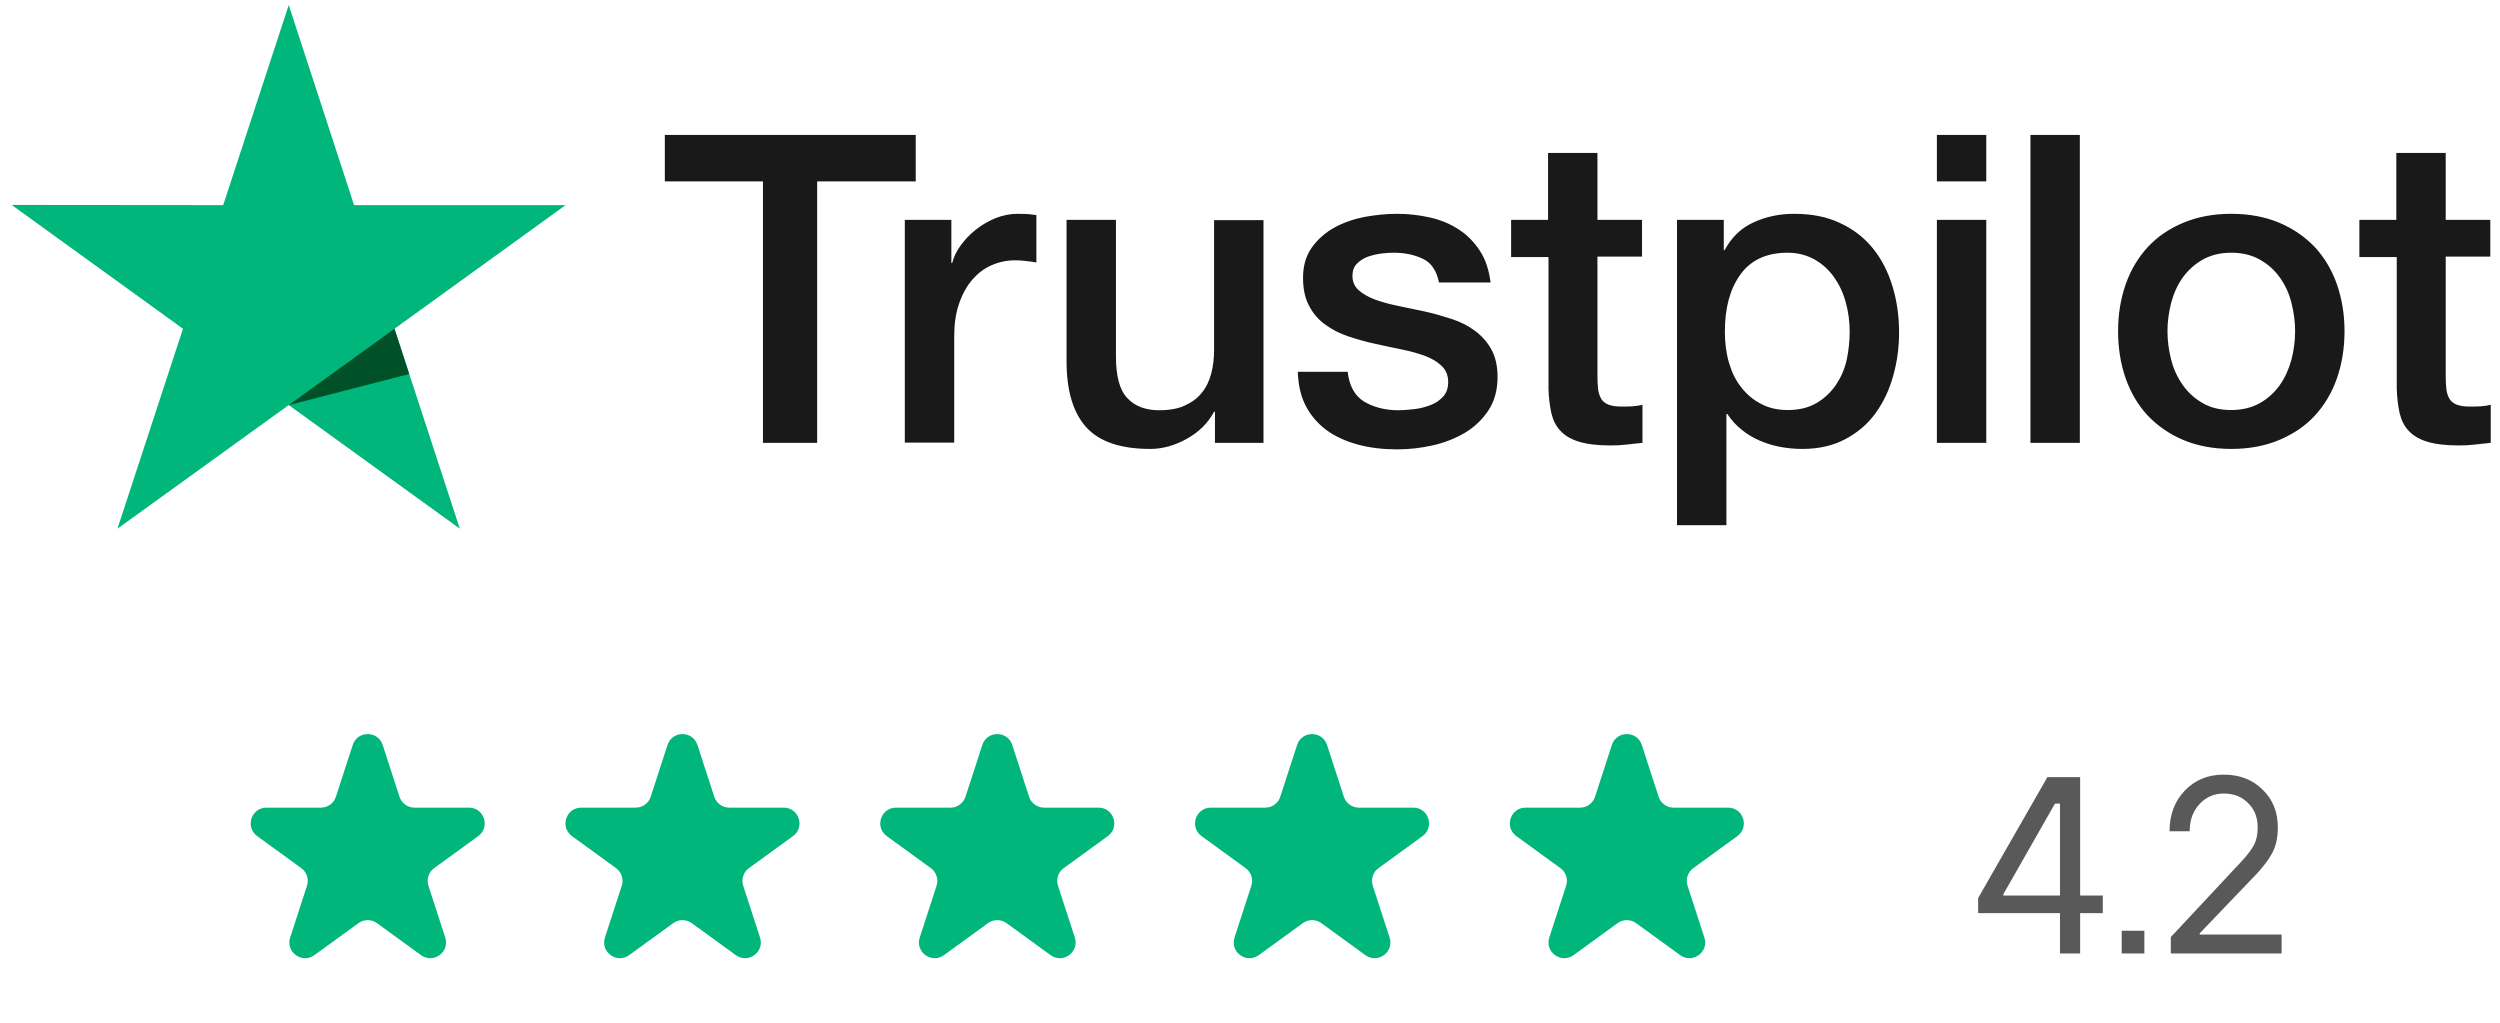 <svg width="193" height="79" viewBox="0 0 193 79" fill="none" xmlns="http://www.w3.org/2000/svg">
<path d="M51.341 10.416H70.695V14.006H63.085V34.187H58.9V14.006H51.324V10.416H51.341ZM69.868 16.975H73.445V20.297H73.513C73.631 19.827 73.85 19.374 74.171 18.938C74.492 18.502 74.879 18.083 75.335 17.73C75.791 17.361 76.297 17.076 76.854 16.841C77.411 16.623 77.984 16.506 78.558 16.506C78.997 16.506 79.317 16.522 79.486 16.539C79.655 16.556 79.823 16.59 80.009 16.606V20.263C79.739 20.213 79.469 20.18 79.182 20.146C78.895 20.112 78.626 20.096 78.356 20.096C77.714 20.096 77.107 20.23 76.533 20.482C75.96 20.733 75.47 21.119 75.048 21.605C74.626 22.109 74.289 22.713 74.036 23.451C73.783 24.189 73.665 25.028 73.665 25.984V34.171H69.851V16.975H69.868ZM97.541 34.187H93.795V31.788H93.727C93.255 32.661 92.563 33.349 91.635 33.869C90.707 34.389 89.762 34.657 88.8 34.657C86.522 34.657 84.869 34.103 83.856 32.98C82.844 31.855 82.338 30.161 82.338 27.896V16.975H86.151V27.527C86.151 29.037 86.438 30.111 87.028 30.732C87.602 31.352 88.429 31.671 89.475 31.671C90.285 31.671 90.943 31.553 91.483 31.302C92.023 31.05 92.462 30.732 92.782 30.312C93.12 29.91 93.356 29.406 93.508 28.836C93.66 28.265 93.727 27.645 93.727 26.974V16.992H97.541V34.187ZM104.037 28.668C104.155 29.775 104.577 30.547 105.302 31C106.045 31.436 106.922 31.671 107.952 31.671C108.306 31.671 108.711 31.637 109.166 31.587C109.622 31.537 110.061 31.419 110.449 31.268C110.854 31.117 111.174 30.883 111.444 30.581C111.697 30.279 111.816 29.893 111.799 29.406C111.782 28.92 111.596 28.517 111.259 28.215C110.921 27.896 110.499 27.662 109.976 27.46C109.453 27.276 108.863 27.108 108.188 26.974C107.513 26.84 106.838 26.689 106.146 26.538C105.437 26.387 104.746 26.185 104.087 25.967C103.429 25.749 102.839 25.447 102.316 25.061C101.793 24.692 101.371 24.206 101.067 23.619C100.747 23.031 100.595 22.31 100.595 21.438C100.595 20.498 100.831 19.727 101.286 19.089C101.742 18.452 102.333 17.948 103.024 17.562C103.733 17.177 104.509 16.908 105.37 16.741C106.23 16.59 107.057 16.506 107.833 16.506C108.728 16.506 109.588 16.606 110.398 16.791C111.208 16.975 111.951 17.277 112.609 17.713C113.267 18.133 113.807 18.686 114.245 19.358C114.684 20.029 114.954 20.851 115.072 21.807H111.09C110.904 20.901 110.499 20.28 109.841 19.978C109.183 19.66 108.424 19.509 107.58 19.509C107.31 19.509 106.99 19.525 106.619 19.576C106.247 19.626 105.91 19.71 105.572 19.827C105.252 19.945 104.982 20.129 104.746 20.364C104.526 20.599 104.408 20.901 104.408 21.287C104.408 21.756 104.577 22.125 104.897 22.411C105.218 22.696 105.64 22.931 106.163 23.132C106.686 23.317 107.277 23.484 107.952 23.619C108.626 23.753 109.318 23.904 110.027 24.055C110.719 24.206 111.394 24.407 112.069 24.625C112.744 24.843 113.334 25.145 113.857 25.531C114.38 25.917 114.802 26.387 115.123 26.957C115.443 27.527 115.612 28.249 115.612 29.087C115.612 30.111 115.376 30.966 114.903 31.688C114.431 32.392 113.823 32.98 113.081 33.416C112.339 33.852 111.495 34.187 110.584 34.389C109.673 34.59 108.761 34.691 107.867 34.691C106.77 34.691 105.758 34.573 104.83 34.322C103.902 34.07 103.092 33.701 102.417 33.214C101.742 32.711 101.202 32.09 100.814 31.352C100.426 30.614 100.223 29.725 100.19 28.702H104.037V28.668ZM116.624 16.975H119.51V11.808H123.323V16.975H126.765V19.811H123.323V29.004C123.323 29.406 123.34 29.742 123.374 30.044C123.408 30.329 123.492 30.581 123.61 30.782C123.728 30.983 123.914 31.134 124.167 31.235C124.42 31.335 124.741 31.386 125.179 31.386C125.449 31.386 125.719 31.386 125.989 31.369C126.259 31.352 126.529 31.319 126.799 31.252V34.187C126.377 34.238 125.955 34.271 125.567 34.322C125.162 34.372 124.757 34.389 124.336 34.389C123.323 34.389 122.513 34.288 121.906 34.103C121.298 33.919 120.809 33.634 120.472 33.265C120.117 32.896 119.898 32.443 119.763 31.889C119.645 31.335 119.56 30.698 119.544 29.993V19.844H116.658V16.975H116.624ZM129.465 16.975H133.076V19.307H133.144C133.684 18.301 134.426 17.596 135.388 17.16C136.35 16.724 137.379 16.506 138.509 16.506C139.876 16.506 141.057 16.741 142.07 17.227C143.082 17.697 143.926 18.351 144.601 19.19C145.276 20.029 145.765 21.002 146.102 22.109C146.44 23.216 146.609 24.407 146.609 25.665C146.609 26.823 146.457 27.947 146.153 29.02C145.849 30.111 145.394 31.067 144.786 31.906C144.179 32.745 143.403 33.399 142.458 33.902C141.513 34.405 140.416 34.657 139.134 34.657C138.577 34.657 138.02 34.607 137.463 34.506C136.906 34.405 136.366 34.238 135.86 34.02C135.354 33.801 134.865 33.516 134.443 33.164C134.004 32.812 133.65 32.409 133.346 31.956H133.279V40.545H129.465V16.975ZM142.795 25.598C142.795 24.826 142.694 24.072 142.491 23.333C142.289 22.595 141.985 21.958 141.58 21.387C141.175 20.817 140.669 20.364 140.079 20.029C139.471 19.693 138.779 19.509 138.003 19.509C136.4 19.509 135.185 20.062 134.375 21.169C133.565 22.276 133.16 23.753 133.16 25.598C133.16 26.471 133.262 27.276 133.481 28.014C133.7 28.752 134.004 29.39 134.443 29.926C134.865 30.463 135.371 30.883 135.961 31.184C136.552 31.503 137.244 31.654 138.02 31.654C138.897 31.654 139.623 31.47 140.23 31.117C140.838 30.765 141.327 30.295 141.715 29.742C142.103 29.171 142.39 28.534 142.559 27.812C142.711 27.091 142.795 26.353 142.795 25.598ZM149.528 10.416H153.341V14.006H149.528V10.416ZM149.528 16.975H153.341V34.187H149.528V16.975ZM156.75 10.416H160.563V34.187H156.75V10.416ZM172.256 34.657C170.873 34.657 169.641 34.422 168.561 33.969C167.481 33.516 166.57 32.879 165.811 32.09C165.068 31.285 164.494 30.329 164.106 29.222C163.718 28.114 163.516 26.89 163.516 25.565C163.516 24.256 163.718 23.048 164.106 21.941C164.494 20.834 165.068 19.878 165.811 19.072C166.553 18.267 167.481 17.646 168.561 17.193C169.641 16.741 170.873 16.506 172.256 16.506C173.64 16.506 174.872 16.741 175.951 17.193C177.031 17.646 177.943 18.284 178.702 19.072C179.444 19.878 180.018 20.834 180.406 21.941C180.794 23.048 180.997 24.256 180.997 25.565C180.997 26.89 180.794 28.114 180.406 29.222C180.018 30.329 179.444 31.285 178.702 32.09C177.959 32.896 177.031 33.516 175.951 33.969C174.872 34.422 173.64 34.657 172.256 34.657ZM172.256 31.654C173.1 31.654 173.842 31.47 174.467 31.117C175.091 30.765 175.597 30.295 176.002 29.725C176.407 29.155 176.694 28.5 176.896 27.779C177.082 27.058 177.183 26.32 177.183 25.565C177.183 24.826 177.082 24.105 176.896 23.367C176.711 22.629 176.407 21.991 176.002 21.421C175.597 20.851 175.091 20.398 174.467 20.045C173.842 19.693 173.1 19.509 172.256 19.509C171.413 19.509 170.67 19.693 170.046 20.045C169.421 20.398 168.915 20.867 168.51 21.421C168.105 21.991 167.818 22.629 167.616 23.367C167.43 24.105 167.329 24.826 167.329 25.565C167.329 26.32 167.43 27.058 167.616 27.779C167.802 28.5 168.105 29.155 168.51 29.725C168.915 30.295 169.421 30.765 170.046 31.117C170.67 31.486 171.413 31.654 172.256 31.654ZM182.11 16.975H184.996V11.808H188.809V16.975H192.251V19.811H188.809V29.004C188.809 29.406 188.826 29.742 188.86 30.044C188.893 30.329 188.978 30.581 189.096 30.782C189.214 30.983 189.4 31.134 189.653 31.235C189.906 31.335 190.226 31.386 190.665 31.386C190.935 31.386 191.205 31.386 191.475 31.369C191.745 31.352 192.015 31.319 192.285 31.252V34.187C191.863 34.238 191.441 34.271 191.053 34.322C190.648 34.372 190.243 34.389 189.821 34.389C188.809 34.389 187.999 34.288 187.392 34.103C186.784 33.919 186.295 33.634 185.957 33.265C185.603 32.896 185.384 32.443 185.249 31.889C185.131 31.335 185.046 30.698 185.029 29.993V19.844H182.144V16.975H182.11Z" fill="#191919"/>
<path d="M43.662 15.836H27.334L22.29 0.386L17.231 15.836L0.902 15.821L14.126 25.379L9.067 40.814L22.29 31.271L35.498 40.814L30.454 25.379L43.662 15.836Z" fill="#00B67A"/>
<path d="M31.588 28.874L30.453 25.38L22.289 31.272L31.588 28.874Z" fill="#005128"/>
<path d="M27.232 57.511C27.595 56.391 29.179 56.391 29.543 57.511L30.842 61.511C31.005 62.011 31.471 62.35 31.998 62.35H36.203C37.381 62.35 37.87 63.856 36.918 64.548L33.515 67.02C33.089 67.33 32.911 67.878 33.074 68.379L34.373 72.378C34.737 73.498 33.456 74.429 32.504 73.737L29.101 71.265C28.675 70.956 28.099 70.956 27.673 71.265L24.27 73.737C23.318 74.429 22.037 73.498 22.401 72.378L23.7 68.379C23.863 67.878 23.685 67.33 23.259 67.02L19.856 64.548C18.904 63.856 19.394 62.35 20.571 62.35H24.776C25.303 62.35 25.769 62.011 25.932 61.511L27.232 57.511Z" fill="#00B67A"/>
<path d="M51.532 57.511C51.896 56.391 53.48 56.391 53.843 57.511L55.143 61.511C55.306 62.011 55.772 62.35 56.299 62.35H60.504C61.681 62.35 62.171 63.856 61.218 64.548L57.816 67.02C57.39 67.33 57.212 67.878 57.375 68.379L58.674 72.378C59.038 73.498 57.757 74.429 56.804 73.737L53.402 71.265C52.976 70.956 52.4 70.956 51.974 71.265L48.571 73.737C47.619 74.429 46.338 73.498 46.701 72.378L48.001 68.379C48.164 67.878 47.986 67.33 47.56 67.02L44.157 64.548C43.205 63.856 43.694 62.35 44.871 62.35H49.077C49.603 62.35 50.07 62.011 50.233 61.511L51.532 57.511Z" fill="#00B67A"/>
<path d="M75.835 57.511C76.199 56.391 77.782 56.391 78.146 57.511L79.446 61.511C79.609 62.011 80.075 62.35 80.601 62.35H84.807C85.984 62.35 86.474 63.856 85.521 64.548L82.119 67.02C81.693 67.33 81.515 67.878 81.677 68.379L82.977 72.378C83.341 73.498 82.059 74.429 81.107 73.737L77.705 71.265C77.279 70.956 76.702 70.956 76.276 71.265L72.874 73.737C71.922 74.429 70.64 73.498 71.004 72.378L72.304 68.379C72.466 67.878 72.288 67.33 71.862 67.02L68.46 64.548C67.508 63.856 67.997 62.35 69.174 62.35H73.38C73.906 62.35 74.373 62.011 74.535 61.511L75.835 57.511Z" fill="#00B67A"/>
<path d="M100.136 57.511C100.499 56.391 102.083 56.391 102.447 57.511L103.747 61.511C103.909 62.011 104.376 62.35 104.902 62.35H109.108C110.285 62.35 110.774 63.856 109.822 64.548L106.42 67.02C105.994 67.33 105.816 67.878 105.978 68.379L107.278 72.378C107.642 73.498 106.36 74.429 105.408 73.737L102.006 71.265C101.58 70.956 101.003 70.956 100.577 71.265L97.175 73.737C96.222 74.429 94.941 73.498 95.305 72.378L96.605 68.379C96.767 67.878 96.589 67.33 96.163 67.02L92.761 64.548C91.808 63.856 92.298 62.35 93.475 62.35H97.681C98.207 62.35 98.674 62.011 98.836 61.511L100.136 57.511Z" fill="#00B67A"/>
<path d="M124.437 57.511C124.8 56.391 126.384 56.391 126.748 57.511L128.047 61.511C128.21 62.011 128.677 62.35 129.203 62.35H133.409C134.586 62.35 135.075 63.856 134.123 64.548L130.72 67.02C130.294 67.33 130.116 67.878 130.279 68.379L131.579 72.378C131.942 73.498 130.661 74.429 129.709 73.737L126.306 71.265C125.88 70.956 125.304 70.956 124.878 71.265L121.476 73.737C120.523 74.429 119.242 73.498 119.606 72.378L120.905 68.379C121.068 67.878 120.89 67.33 120.464 67.02L117.062 64.548C116.109 63.856 116.599 62.35 117.776 62.35H121.981C122.508 62.35 122.974 62.011 123.137 61.511L124.437 57.511Z" fill="#00B67A"/>
<path d="M152.713 70.494V69.328L158.059 59.996H160.587V69.133H162.336V70.494H160.587V73.605H159.031V70.494H152.713ZM154.657 69.133H159.031V62.037H158.643L154.657 69.036V69.133ZM163.795 73.605V71.855H165.545V73.605H163.795ZM167.586 73.605V72.341L173.126 66.412C173.541 65.958 173.839 65.556 174.021 65.206C174.202 64.843 174.293 64.403 174.293 63.884C174.293 63.106 174.046 62.478 173.554 61.998C173.074 61.506 172.446 61.26 171.668 61.26C170.929 61.26 170.307 61.532 169.802 62.076C169.296 62.62 169.044 63.32 169.044 64.176H167.488C167.488 62.906 167.877 61.862 168.655 61.046C169.445 60.216 170.45 59.801 171.668 59.801C172.887 59.801 173.884 60.184 174.662 60.949C175.453 61.7 175.848 62.679 175.848 63.884C175.848 64.636 175.712 65.277 175.44 65.809C175.168 66.327 174.753 66.885 174.196 67.481L169.821 72.049V72.147H176.14V73.605H167.586Z" fill="#595959"/>
</svg>
